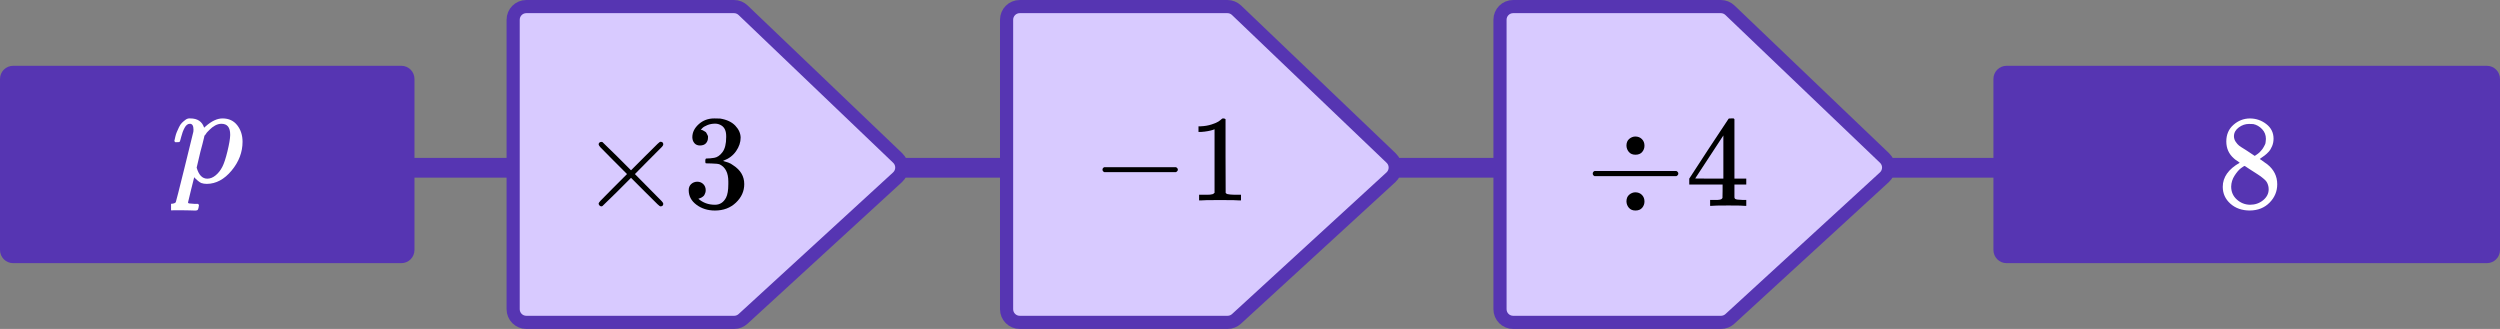 <?xml version="1.0" encoding="UTF-8"?> <svg xmlns="http://www.w3.org/2000/svg" width="380" height="50" viewBox="0 0 380 50" fill="none"><rect x="0" y="0" width="380" height="50" fill="#808080" stroke="none"/><line x1="60" y1="25.5" x2="306" y2="25.5" stroke="#5635B2" stroke-width="3"></line><path d="M0 12C0 10.895 0.895 10 2 10H61C62.105 10 63 10.895 63 12V38C63 39.105 62.105 40 61 40H2C0.895 40 0 39.105 0 38V12Z" fill="#5635B2"></path><g clip-path="url(#clip0)"><path d="M26.502 21.413C26.517 21.369 26.532 21.31 26.546 21.237C26.561 21.163 26.597 21.002 26.655 20.752C26.714 20.503 26.787 20.275 26.874 20.07C26.962 19.865 27.071 19.622 27.202 19.344C27.333 19.065 27.479 18.845 27.64 18.683C27.8 18.522 27.989 18.36 28.208 18.199C28.427 18.038 28.667 17.972 28.93 18.001C30.023 18.001 30.723 18.471 31.029 19.41L31.248 19.212C32.152 18.404 33.012 18.001 33.828 18.001C34.776 18.001 35.52 18.346 36.059 19.035C36.598 19.725 36.868 20.562 36.868 21.545C36.868 23.13 36.314 24.59 35.206 25.925C34.098 27.26 32.844 27.935 31.445 27.95C31.124 27.95 30.84 27.906 30.592 27.818C30.431 27.744 30.264 27.634 30.089 27.488C29.914 27.341 29.775 27.216 29.673 27.113L29.52 26.937C29.506 26.952 29.345 27.59 29.039 28.852C28.733 30.114 28.58 30.753 28.58 30.767C28.58 30.855 28.638 30.907 28.755 30.922C28.872 30.936 29.141 30.958 29.564 30.988H30.111C30.198 31.09 30.242 31.156 30.242 31.186C30.242 31.215 30.22 31.347 30.176 31.582C30.133 31.758 30.089 31.868 30.045 31.912C30.001 31.956 29.907 31.985 29.761 32C29.732 32 29.651 32 29.52 32C29.389 32 29.141 31.993 28.777 31.978C28.412 31.963 27.96 31.956 27.421 31.956C26.4 31.956 25.752 31.971 25.474 32H25.3C25.198 31.897 25.146 31.817 25.146 31.758C25.176 31.362 25.27 31.105 25.431 30.988H25.868C26.364 30.973 26.648 30.885 26.721 30.723C26.765 30.635 27.209 28.882 28.055 25.463C28.901 22.044 29.345 20.231 29.389 20.026C29.404 19.953 29.411 19.85 29.411 19.718C29.411 19.116 29.229 18.815 28.864 18.815C28.543 18.815 28.274 19.021 28.055 19.432C27.836 19.843 27.669 20.29 27.552 20.774C27.435 21.259 27.348 21.523 27.29 21.567C27.261 21.596 27.144 21.611 26.94 21.611H26.634C26.546 21.523 26.502 21.457 26.502 21.413ZM29.892 25.485C30.213 26.6 30.752 27.158 31.51 27.158C31.948 27.158 32.37 26.989 32.779 26.651C33.187 26.314 33.522 25.888 33.785 25.375C34.047 24.876 34.309 24.083 34.572 22.997C34.834 21.912 34.973 21.105 34.987 20.576V20.444C34.987 19.358 34.543 18.815 33.653 18.815C33.493 18.815 33.333 18.837 33.172 18.881C33.012 18.925 32.852 18.991 32.691 19.079C32.531 19.168 32.385 19.263 32.254 19.366C32.123 19.468 31.999 19.578 31.882 19.696C31.765 19.813 31.656 19.923 31.554 20.026C31.452 20.129 31.372 20.231 31.314 20.334C31.255 20.437 31.197 20.51 31.139 20.554L31.073 20.642C31.073 20.657 31.051 20.76 31.007 20.95C30.964 21.141 30.883 21.464 30.767 21.919C30.65 22.374 30.548 22.755 30.461 23.064C30.081 24.619 29.892 25.426 29.892 25.485Z" fill="white"></path></g><path d="M78 47V3C78 1.895 78.895 1 80 1H111.567C112.082 1 112.577 1.199 112.949 1.554L136.456 24.024C137.292 24.823 137.278 26.162 136.425 26.944L112.942 48.474C112.574 48.812 112.091 49 111.591 49H80C78.895 49 78 48.105 78 47Z" fill="#D8CAFF" stroke="#5635B2" stroke-width="2"></path><g clip-path="url(#clip1)"><path d="M100.818 30.962C100.818 31.233 100.676 31.369 100.391 31.369C100.323 31.369 100.174 31.261 99.943 31.043C99.713 30.826 99.075 30.194 98.031 29.148L95.915 27.029L93.779 29.168C92.342 30.581 91.603 31.301 91.562 31.328C91.507 31.356 91.46 31.369 91.419 31.369C91.311 31.369 91.216 31.328 91.135 31.247C91.053 31.165 91.006 31.07 90.992 30.962C90.992 30.866 91.087 30.717 91.277 30.513C91.467 30.309 92.104 29.664 93.189 28.577L95.305 26.458L93.189 24.339C92.091 23.238 91.453 22.593 91.277 22.403C91.101 22.212 91.006 22.063 90.992 21.954C90.992 21.832 91.033 21.737 91.114 21.669C91.196 21.601 91.297 21.567 91.419 21.567C91.487 21.567 91.535 21.574 91.562 21.587C91.603 21.615 92.342 22.335 93.779 23.748L95.915 25.887L98.031 23.768C99.075 22.722 99.713 22.09 99.943 21.873C100.174 21.655 100.323 21.547 100.391 21.547C100.676 21.547 100.818 21.683 100.818 21.954C100.818 22.049 100.75 22.172 100.615 22.321C100.479 22.471 99.814 23.136 98.621 24.318L96.505 26.458L98.621 28.598C99.76 29.739 100.411 30.398 100.574 30.574C100.737 30.751 100.818 30.88 100.818 30.962Z" fill="black"></path><path d="M106.413 22.116C106.047 22.116 105.762 22.001 105.558 21.77C105.355 21.539 105.246 21.24 105.233 20.873C105.233 20.126 105.558 19.46 106.209 18.876C106.86 18.292 107.647 18 108.569 18C109.044 18 109.342 18.007 109.464 18.02C110.468 18.183 111.234 18.543 111.763 19.1C112.292 19.657 112.563 20.262 112.577 20.914C112.577 21.621 112.346 22.307 111.885 22.972C111.424 23.638 110.787 24.12 109.973 24.419L109.912 24.46C109.912 24.474 109.973 24.494 110.095 24.521C110.217 24.548 110.414 24.609 110.685 24.704C110.956 24.8 111.214 24.942 111.458 25.133C112.57 25.852 113.126 26.803 113.126 27.985C113.126 29.059 112.706 29.996 111.865 30.798C111.024 31.599 109.959 32 108.671 32C107.586 32 106.65 31.708 105.863 31.124C105.077 30.54 104.684 29.799 104.684 28.902C104.684 28.522 104.806 28.216 105.05 27.985C105.294 27.755 105.599 27.632 105.965 27.619C106.345 27.619 106.657 27.741 106.901 27.985C107.145 28.23 107.267 28.536 107.267 28.902C107.267 29.052 107.247 29.188 107.206 29.31C107.165 29.432 107.118 29.541 107.064 29.636C107.01 29.731 106.935 29.813 106.84 29.881C106.745 29.949 106.664 30.003 106.596 30.044C106.528 30.084 106.46 30.112 106.392 30.125C106.325 30.139 106.27 30.159 106.23 30.186L106.148 30.207C106.84 30.818 107.681 31.124 108.671 31.124C109.417 31.124 109.98 30.764 110.359 30.044C110.59 29.595 110.705 28.909 110.705 27.985V27.578C110.705 26.287 110.271 25.425 109.403 24.99C109.2 24.908 108.786 24.861 108.162 24.847L107.308 24.827L107.247 24.786C107.22 24.745 107.206 24.637 107.206 24.46C107.206 24.215 107.26 24.093 107.369 24.093C107.749 24.093 108.142 24.059 108.549 23.991C109.01 23.923 109.43 23.638 109.81 23.135C110.19 22.633 110.38 21.872 110.38 20.853V20.69C110.38 19.916 110.142 19.379 109.668 19.08C109.369 18.89 109.051 18.795 108.712 18.795C108.278 18.795 107.877 18.869 107.511 19.019C107.145 19.168 106.887 19.325 106.738 19.488C106.589 19.651 106.514 19.732 106.514 19.732H106.576C106.616 19.746 106.67 19.759 106.738 19.773C106.806 19.787 106.874 19.82 106.942 19.875C107.01 19.929 107.091 19.977 107.186 20.017C107.281 20.058 107.349 20.133 107.389 20.242C107.43 20.35 107.484 20.452 107.552 20.547C107.62 20.642 107.64 20.778 107.613 20.955C107.613 21.254 107.518 21.519 107.328 21.75C107.138 21.981 106.833 22.103 106.413 22.116Z" fill="black"></path></g><path d="M153 47V3C153 1.895 153.895 1 155 1H186.567C187.082 1 187.577 1.199 187.949 1.554L211.456 24.024C212.292 24.823 212.278 26.162 211.425 26.944L187.942 48.474C187.574 48.812 187.091 49 186.591 49H155C153.895 49 153 48.105 153 47Z" fill="#D8CAFF" stroke="#5635B2" stroke-width="2"></path><g clip-path="url(#clip2)"><path d="M167.578 26.029C167.578 26.029 167.578 25.948 167.578 25.786C167.578 25.624 167.666 25.499 167.841 25.412H178.751C178.939 25.511 179.033 25.636 179.033 25.786C179.033 25.936 178.939 26.06 178.751 26.16H167.841C167.666 26.073 167.578 25.948 167.578 25.786V26.029Z" fill="black"></path><path d="M184.611 19.647L184.367 19.74C184.192 19.803 183.941 19.865 183.616 19.927C183.29 19.99 182.927 20.034 182.527 20.058H182.17V19.198H182.527C183.115 19.172 183.66 19.079 184.16 18.917C184.661 18.755 185.012 18.605 185.212 18.468C185.412 18.33 185.588 18.193 185.738 18.056C185.763 18.018 185.838 18 185.963 18C186.076 18 186.182 18.037 186.282 18.112V23.708L186.301 29.323C186.389 29.41 186.464 29.467 186.527 29.492C186.589 29.517 186.739 29.541 186.977 29.566C187.215 29.591 187.603 29.604 188.142 29.604H188.63V30.465H188.423C188.16 30.427 187.165 30.409 185.437 30.409C183.735 30.409 182.752 30.427 182.489 30.465H182.264V29.604H182.752C183.027 29.604 183.265 29.604 183.466 29.604C183.666 29.604 183.822 29.598 183.935 29.585C184.048 29.573 184.148 29.554 184.236 29.529C184.323 29.504 184.373 29.492 184.386 29.492C184.398 29.492 184.436 29.46 184.498 29.398C184.561 29.336 184.599 29.311 184.611 29.323V19.647Z" fill="black"></path></g><path d="M228 47V3C228 1.895 228.895 1 230 1H261.567C262.082 1 262.577 1.199 262.949 1.554L286.456 24.024C287.292 24.823 287.278 26.162 286.425 26.944L262.942 48.474C262.574 48.812 262.091 49 261.591 49H230C228.895 49 228 48.105 228 47Z" fill="#D8CAFF" stroke="#5635B2" stroke-width="2"></path><path d="M247.221 22.143C247.221 21.698 247.358 21.357 247.632 21.122C247.906 20.886 248.212 20.762 248.551 20.749C248.968 20.749 249.307 20.88 249.568 21.141C249.829 21.403 249.96 21.737 249.96 22.143C249.96 22.509 249.842 22.83 249.607 23.105C249.373 23.38 249.034 23.517 248.59 23.517C248.16 23.517 247.827 23.38 247.593 23.105C247.358 22.83 247.234 22.509 247.221 22.143ZM242.096 26.639C242.096 26.639 242.096 26.554 242.096 26.384C242.096 26.213 242.187 26.083 242.37 25.991H254.811C255.007 26.096 255.104 26.227 255.104 26.384C255.104 26.541 255.007 26.672 254.811 26.776H242.37C242.187 26.685 242.096 26.554 242.096 26.384V26.639ZM247.221 30.625C247.221 30.18 247.358 29.839 247.632 29.604C247.906 29.368 248.212 29.244 248.551 29.231C248.968 29.231 249.307 29.361 249.568 29.623C249.829 29.885 249.96 30.219 249.96 30.625C249.96 30.991 249.842 31.312 249.607 31.587C249.373 31.862 249.034 31.999 248.59 31.999C248.16 31.999 247.827 31.862 247.593 31.587C247.358 31.312 247.234 30.991 247.221 30.625Z" fill="black"></path><path d="M265.257 31.292C265.023 31.253 264.182 31.233 262.734 31.233C261.221 31.233 260.347 31.253 260.113 31.292H259.937V30.389H260.543C260.804 30.389 260.98 30.389 261.071 30.389C261.162 30.389 261.273 30.376 261.404 30.35C261.534 30.323 261.625 30.291 261.678 30.251C261.73 30.212 261.775 30.16 261.815 30.094C261.828 30.068 261.834 29.715 261.834 29.034V28.052H256.768V27.149L259.721 22.614C261.717 19.577 262.727 18.052 262.753 18.039C262.78 18.013 262.917 18 263.164 18H263.516L263.634 18.117V27.149H265.433V28.052H263.634V29.054C263.634 29.59 263.634 29.904 263.634 29.996C263.634 30.088 263.673 30.166 263.751 30.232C263.855 30.323 264.227 30.376 264.866 30.389H265.433V31.292H265.257ZM261.951 27.149V20.591L257.667 27.13L259.8 27.149H261.951Z" fill="black"></path><path d="M303 12C303 10.895 303.895 10 305 10H378C379.105 10 380 10.895 380 12V38C380 39.105 379.105 40 378 40H305C303.895 40 303 39.105 303 38V12Z" fill="#5635B2"></path><path d="M338.399 23.068C338.399 23.068 338.399 22.546 338.399 21.502C338.399 20.458 338.759 19.617 339.479 18.98C340.199 18.343 341.026 18.017 341.959 18.004C342.906 18.004 343.746 18.288 344.479 18.858C345.213 19.427 345.579 20.166 345.579 21.075C345.579 21.482 345.506 21.861 345.359 22.214C345.213 22.567 345.039 22.851 344.839 23.068C344.639 23.285 344.433 23.475 344.219 23.638C344.006 23.8 343.833 23.922 343.699 24.004C343.566 24.085 343.493 24.139 343.479 24.166L343.759 24.35C343.946 24.485 344.133 24.621 344.319 24.756C344.506 24.892 344.613 24.966 344.639 24.98C345.639 25.78 346.139 26.79 346.139 28.011C346.139 29.082 345.753 30.011 344.979 30.797C344.206 31.584 343.206 31.983 341.979 31.997C340.779 31.997 339.793 31.651 339.019 30.96C338.246 30.268 337.859 29.414 337.859 28.397C337.859 26.933 338.719 25.712 340.439 24.736L340.079 24.472C339.799 24.295 339.619 24.16 339.539 24.065C338.779 23.4 338.399 22.546 338.399 21.502V23.068ZM342.719 23.699L342.839 23.617C342.919 23.563 342.979 23.522 343.019 23.495C343.059 23.468 343.126 23.421 343.219 23.353C343.313 23.285 343.393 23.217 343.459 23.15C343.526 23.082 343.599 23 343.679 22.905C343.759 22.811 343.833 22.722 343.899 22.641C343.966 22.56 344.033 22.451 344.099 22.316C344.166 22.18 344.226 22.065 344.279 21.97C344.333 21.875 344.366 21.739 344.379 21.563C344.393 21.387 344.406 21.238 344.419 21.116C344.419 20.533 344.226 20.038 343.839 19.631C343.453 19.224 343.006 18.966 342.499 18.858C342.406 18.844 342.186 18.838 341.839 18.838C341.293 18.838 340.779 19.014 340.299 19.366C339.819 19.719 339.573 20.16 339.559 20.689C339.559 21 339.646 21.285 339.819 21.543C339.993 21.8 340.166 21.997 340.339 22.133C340.513 22.268 340.846 22.485 341.339 22.784C341.433 22.851 341.506 22.899 341.559 22.926L342.719 23.699ZM341.999 31.122C342.773 31.122 343.439 30.892 343.999 30.431C344.559 29.97 344.839 29.414 344.839 28.763C344.839 28.533 344.806 28.316 344.739 28.112C344.673 27.909 344.593 27.739 344.499 27.604C344.406 27.468 344.259 27.319 344.059 27.156C343.859 26.994 343.706 26.872 343.599 26.79C343.493 26.709 343.299 26.58 343.019 26.404C342.739 26.227 342.559 26.112 342.479 26.058C342.293 25.936 342.093 25.807 341.879 25.672C341.666 25.536 341.493 25.421 341.359 25.326L341.199 25.224C341.119 25.224 340.926 25.339 340.619 25.57C340.313 25.8 339.993 26.173 339.659 26.689C339.326 27.204 339.153 27.76 339.139 28.356C339.139 29.156 339.426 29.814 339.999 30.329C340.573 30.845 341.239 31.109 341.999 31.122Z" fill="white"></path><defs><clipPath id="clip0"><rect width="11" height="14" fill="white" transform="translate(26 18)"></rect></clipPath><clipPath id="clip1"><rect width="26" height="14" fill="white" transform="translate(88 18)"></rect></clipPath><clipPath id="clip2"><rect width="24" height="14" fill="white" transform="translate(166 18)"></rect></clipPath></defs></svg> 